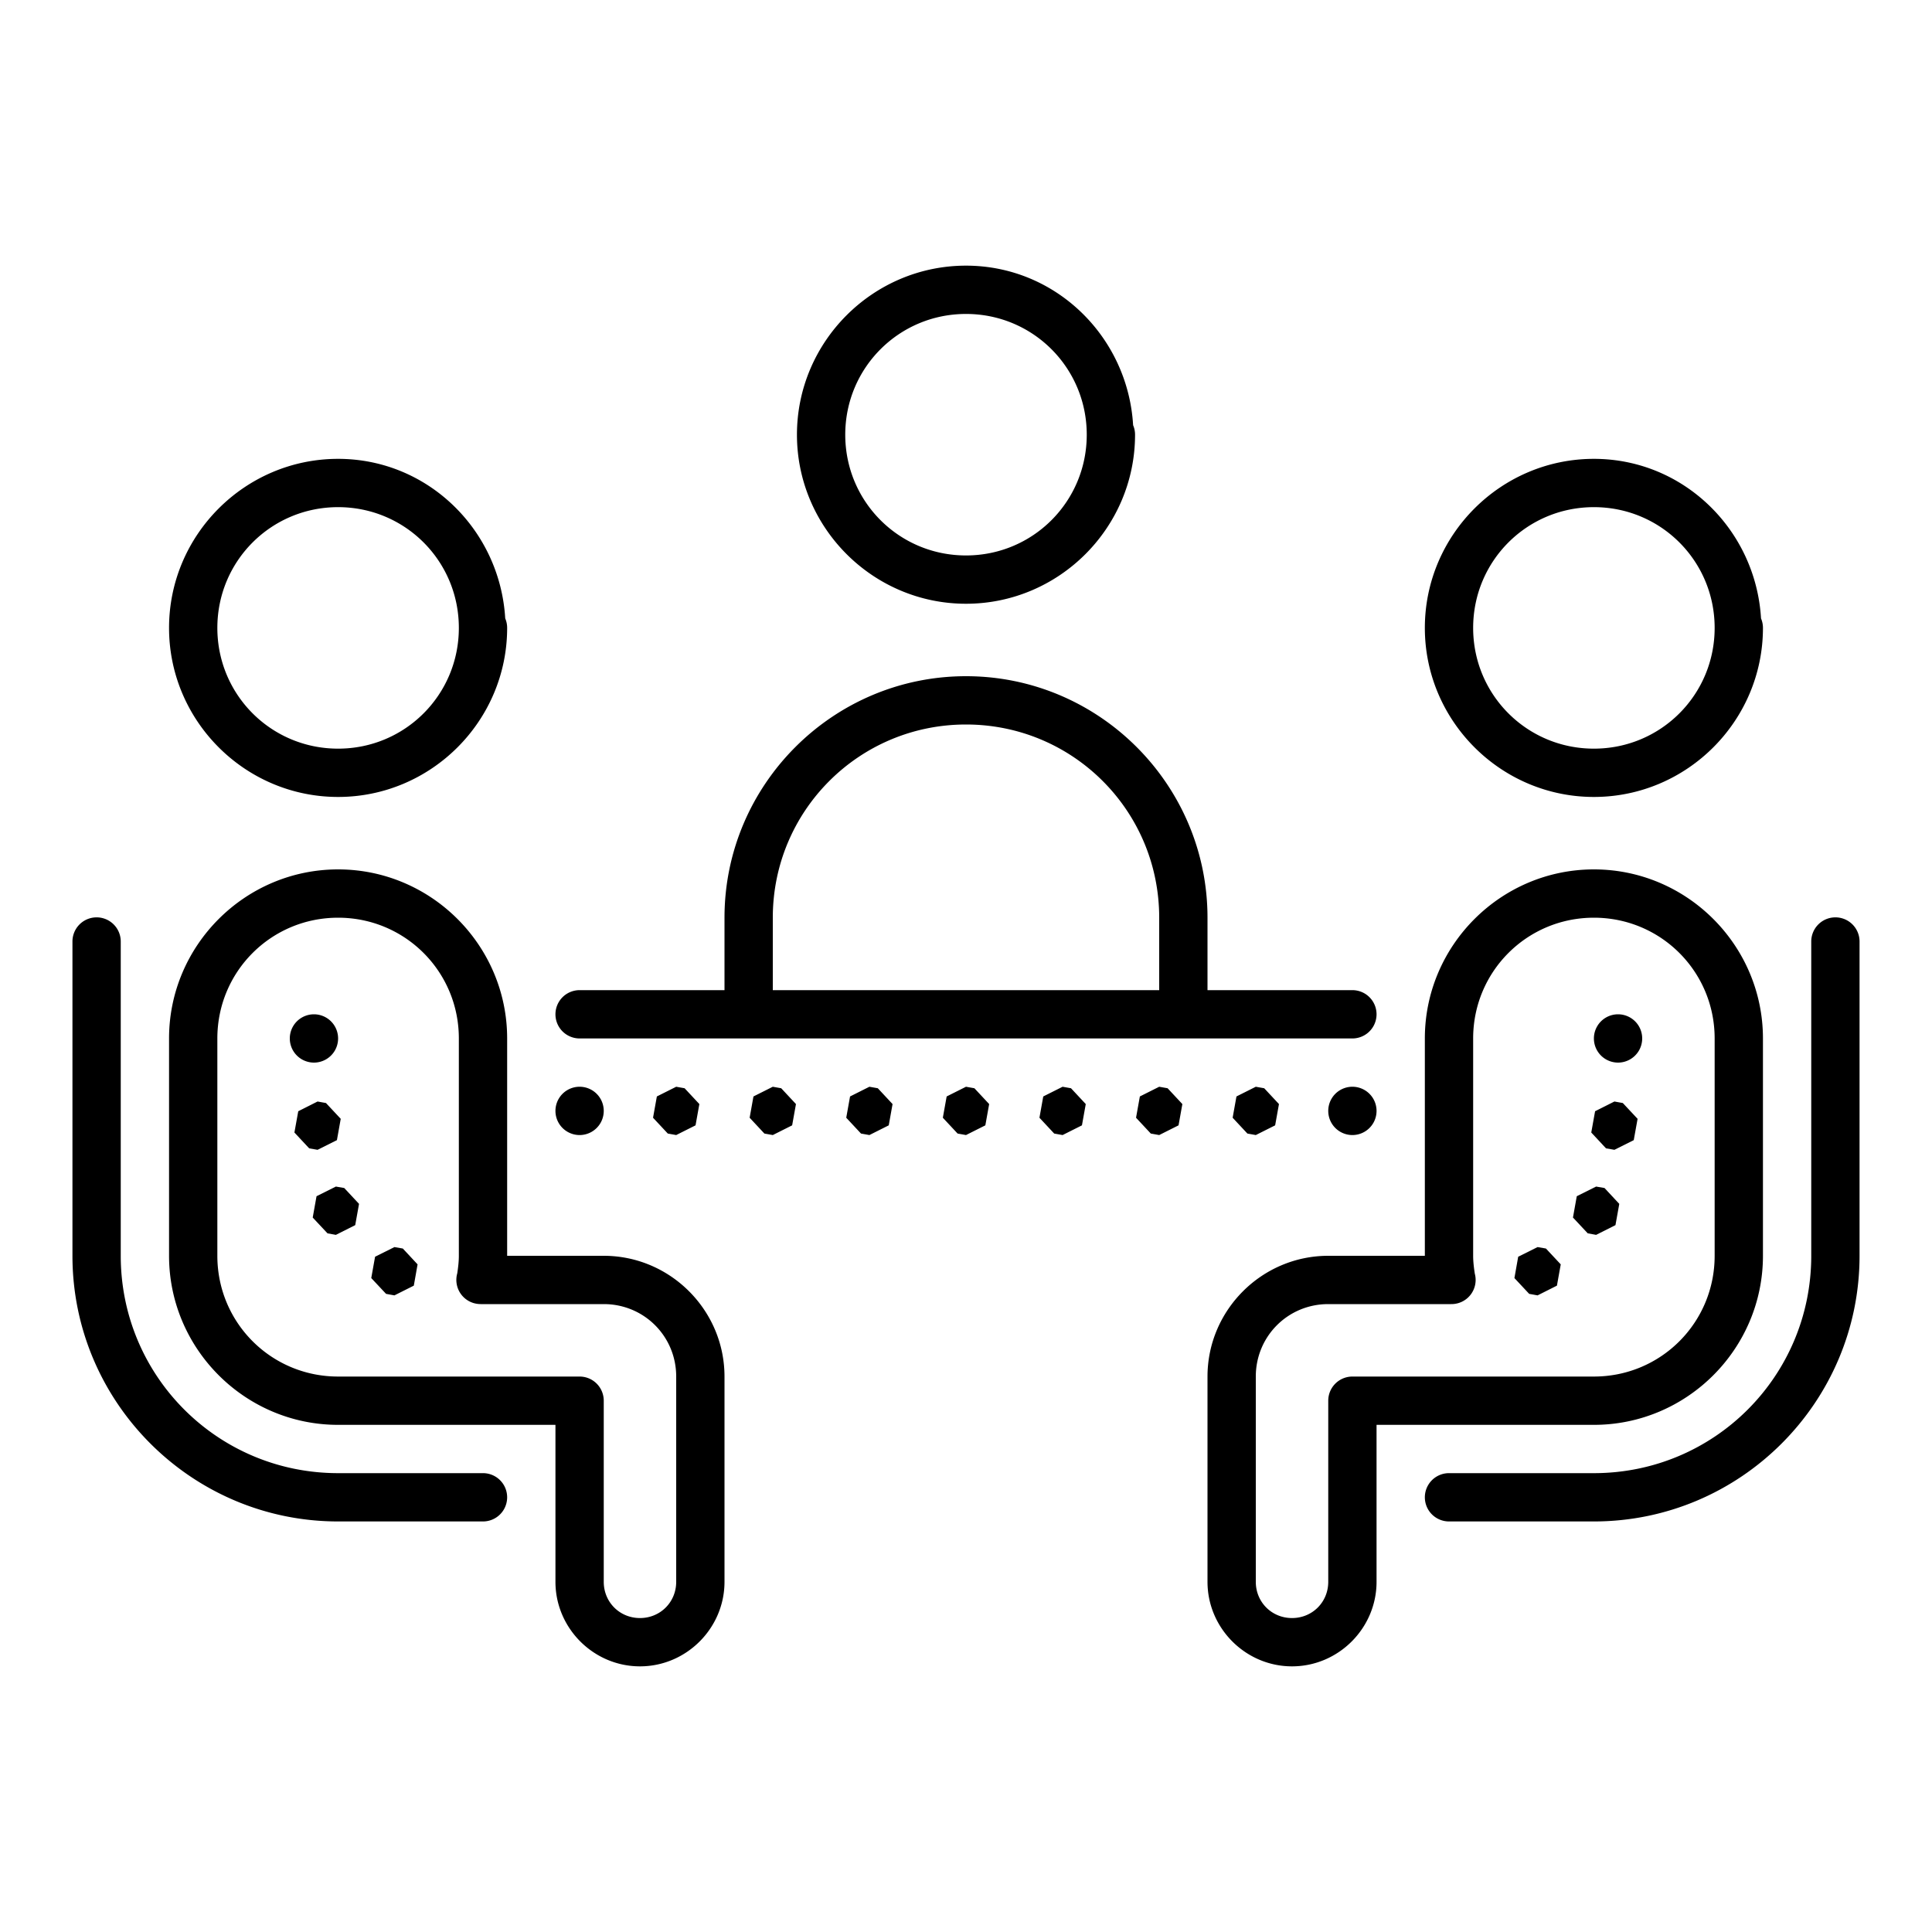 <?xml version="1.0" encoding="UTF-8"?>
<svg xmlns="http://www.w3.org/2000/svg" fill="#000000" viewBox="0 0 80 80" width="50px" height="50px">
  <path d="M 40 11 C 36.147 11 33 14.146 33 18 C 33 21.853 36.147 25 40 25 C 43.854 25 47 21.853 47 18 A 1 1 0 0 0 46.922 17.611 A 1 1 0 0 0 46.92 17.607 C 46.704 13.945 43.715 11 40 11 z M 40 13 C 42.772 13 45 15.228 45 18 C 45 20.771 42.772 23 40 23 C 37.229 23 35 20.771 35 18 C 35 15.228 37.229 13 40 13 z M 14 19 C 10.147 19 7 22.146 7 26 C 7 29.853 10.147 33 14 33 C 17.854 33 21 29.853 21 26 A 1 1 0 0 0 20.922 25.611 A 1 1 0 0 0 20.92 25.607 C 20.704 21.945 17.715 19 14 19 z M 66 19 C 62.147 19 59 22.146 59 26 C 59 29.853 62.147 33 66 33 C 69.854 33 73 29.853 73 26 A 1 1 0 0 0 72.922 25.611 A 1 1 0 0 0 72.92 25.607 C 72.704 21.945 69.715 19 66 19 z M 14 21 C 16.772 21 19 23.228 19 26 C 19 28.771 16.772 31 14 31 C 11.229 31 9 28.771 9 26 C 9 23.228 11.229 21 14 21 z M 66 21 C 68.772 21 71 23.228 71 26 C 71 28.771 68.772 31 66 31 C 63.229 31 61 28.771 61 26 C 61 23.228 63.229 21 66 21 z M 40 28 C 34.491 28 30 32.49 30 38 L 30 41 L 24 41 A 1 1 0 1 0 24 43 L 56 43 A 1 1 0 1 0 56 41 L 50 41 L 50 38 C 50 32.49 45.511 28 40 28 z M 40 30 C 44.429 30 48 33.572 48 38 L 48 41 L 32 41 L 32 38 C 32 33.572 35.573 30 40 30 z M 14 36 C 10.147 36 7 39.146 7 43 L 7 52 C 7 55.853 10.147 59 14 59 L 23 59 L 23 65.5 C 23 67.421 24.579 69 26.5 69 C 28.421 69 30 67.421 30 65.5 L 30 58 L 30 57 C 30 54.25 27.75 52 25 52 L 24 52 L 21 52 L 21 43 C 21 39.146 17.854 36 14 36 z M 66 36 C 62.147 36 59 39.146 59 43 L 59 52 L 56 52 L 55 52 C 52.25 52 50 54.25 50 57 L 50 58 L 50 65.5 C 50 67.421 51.579 69 53.5 69 C 55.421 69 57 67.421 57 65.5 L 57 59 L 66 59 C 69.854 59 73 55.853 73 52 L 73 43 C 73 39.146 69.854 36 66 36 z M 3.984 37.986 A 1 1 0 0 0 3 39 L 3 52 C 3 58.063 7.937 63 14 63 L 20 63 A 1 1 0 1 0 20 61 L 14 61 C 9.017 61 5 56.983 5 52 L 5 39 A 1 1 0 0 0 3.984 37.986 z M 75.984 37.986 A 1 1 0 0 0 75 39 L 75 52 C 75 56.983 70.983 61 66 61 L 60 61 A 1 1 0 1 0 60 63 L 66 63 C 72.063 63 77 58.063 77 52 L 77 39 A 1 1 0 0 0 75.984 37.986 z M 14 38 C 16.772 38 19 40.228 19 43 L 19 52 C 19 52.237 18.971 52.48 18.934 52.727 A 1 1 0 0 0 19.857 53.998 A 1 1 0 0 0 19.91 54 L 24 54 L 25 54 C 26.668 54 28 55.332 28 57 L 28 58 L 28 65.5 C 28 66.341 27.341 67 26.5 67 C 25.659 67 25 66.341 25 65.5 L 25 58 A 1 1 0 0 0 24 57 L 14 57 C 11.229 57 9 54.771 9 52 L 9 43 C 9 40.228 11.229 38 14 38 z M 66 38 C 68.772 38 71 40.228 71 43 L 71 52 C 71 54.771 68.772 57 66 57 L 56 57 A 1 1 0 0 0 55 58 L 55 65.5 C 55 66.341 54.341 67 53.5 67 C 52.659 67 52 66.341 52 65.5 L 52 58 L 52 57 C 52 55.332 53.332 54 55 54 L 56 54 L 60.09 54 A 1 1 0 0 0 61.068 52.738 C 61.03 52.488 61 52.241 61 52 L 61 43 C 61 40.228 63.229 38 66 38 z M 13 42 A 1 1 0 1 0 13 44 A 1 1 0 1 0 13 42 z M 67 42 A 1 1 0 1 0 67 44 A 1 1 0 1 0 67 42 z M 24 45 A 1 1 0 1 0 24 47 A 1 1 0 1 0 24 45 z M 28 45 L 27.199 45.402 L 27.041 46.283 L 27.652 46.938 L 28 47 L 28.801 46.598 L 28.959 45.717 L 28.348 45.062 L 28 45 z M 32 45 L 31.199 45.402 L 31.041 46.283 L 31.652 46.938 L 32 47 L 32.801 46.598 L 32.959 45.717 L 32.348 45.062 L 32 45 z M 36 45 L 35.199 45.402 L 35.041 46.283 L 35.652 46.938 L 36 47 L 36.801 46.598 L 36.959 45.717 L 36.348 45.062 L 36 45 z M 40 45 L 39.199 45.402 L 39.041 46.283 L 39.652 46.938 L 40 47 L 40.801 46.598 L 40.959 45.717 L 40.348 45.062 L 40 45 z M 44 45 L 43.199 45.402 L 43.041 46.283 L 43.652 46.938 L 44 47 L 44.801 46.598 L 44.959 45.717 L 44.348 45.062 L 44 45 z M 48 45 L 47.199 45.402 L 47.041 46.283 L 47.652 46.938 L 48 47 L 48.801 46.598 L 48.959 45.717 L 48.348 45.062 L 48 45 z M 52 45 L 51.199 45.402 L 51.041 46.283 L 51.652 46.938 L 52 47 L 52.801 46.598 L 52.959 45.717 L 52.348 45.062 L 52 45 z M 56 45 A 1 1 0 1 0 56 47 A 1 1 0 1 0 56 45 z M 13.15 45.611 L 12.35 46.014 L 12.191 46.895 L 12.803 47.551 L 13.15 47.611 L 13.951 47.211 L 14.109 46.328 L 13.498 45.674 L 13.15 45.611 z M 66.85 45.611 L 66.049 46.014 L 65.891 46.895 L 66.502 47.551 L 66.85 47.611 L 67.65 47.211 L 67.809 46.328 L 67.197 45.674 L 66.85 45.611 z M 13.908 49.133 L 13.107 49.533 L 12.949 50.416 L 13.561 51.07 L 13.908 51.133 L 14.709 50.73 L 14.867 49.85 L 14.254 49.193 L 13.908 49.133 z M 66.092 49.133 L 65.291 49.533 L 65.133 50.416 L 65.746 51.07 L 66.092 51.133 L 66.893 50.73 L 67.051 49.85 L 66.439 49.193 L 66.092 49.133 z M 16.332 51.639 L 15.531 52.039 L 15.373 52.922 L 15.986 53.576 L 16.332 53.639 L 17.135 53.236 L 17.291 52.355 L 16.68 51.699 L 16.332 51.639 z M 63.668 51.639 L 62.865 52.039 L 62.709 52.922 L 63.32 53.576 L 63.668 53.639 L 64.469 53.236 L 64.627 52.355 L 64.014 51.699 L 63.668 51.639 z"></path>
</svg>
